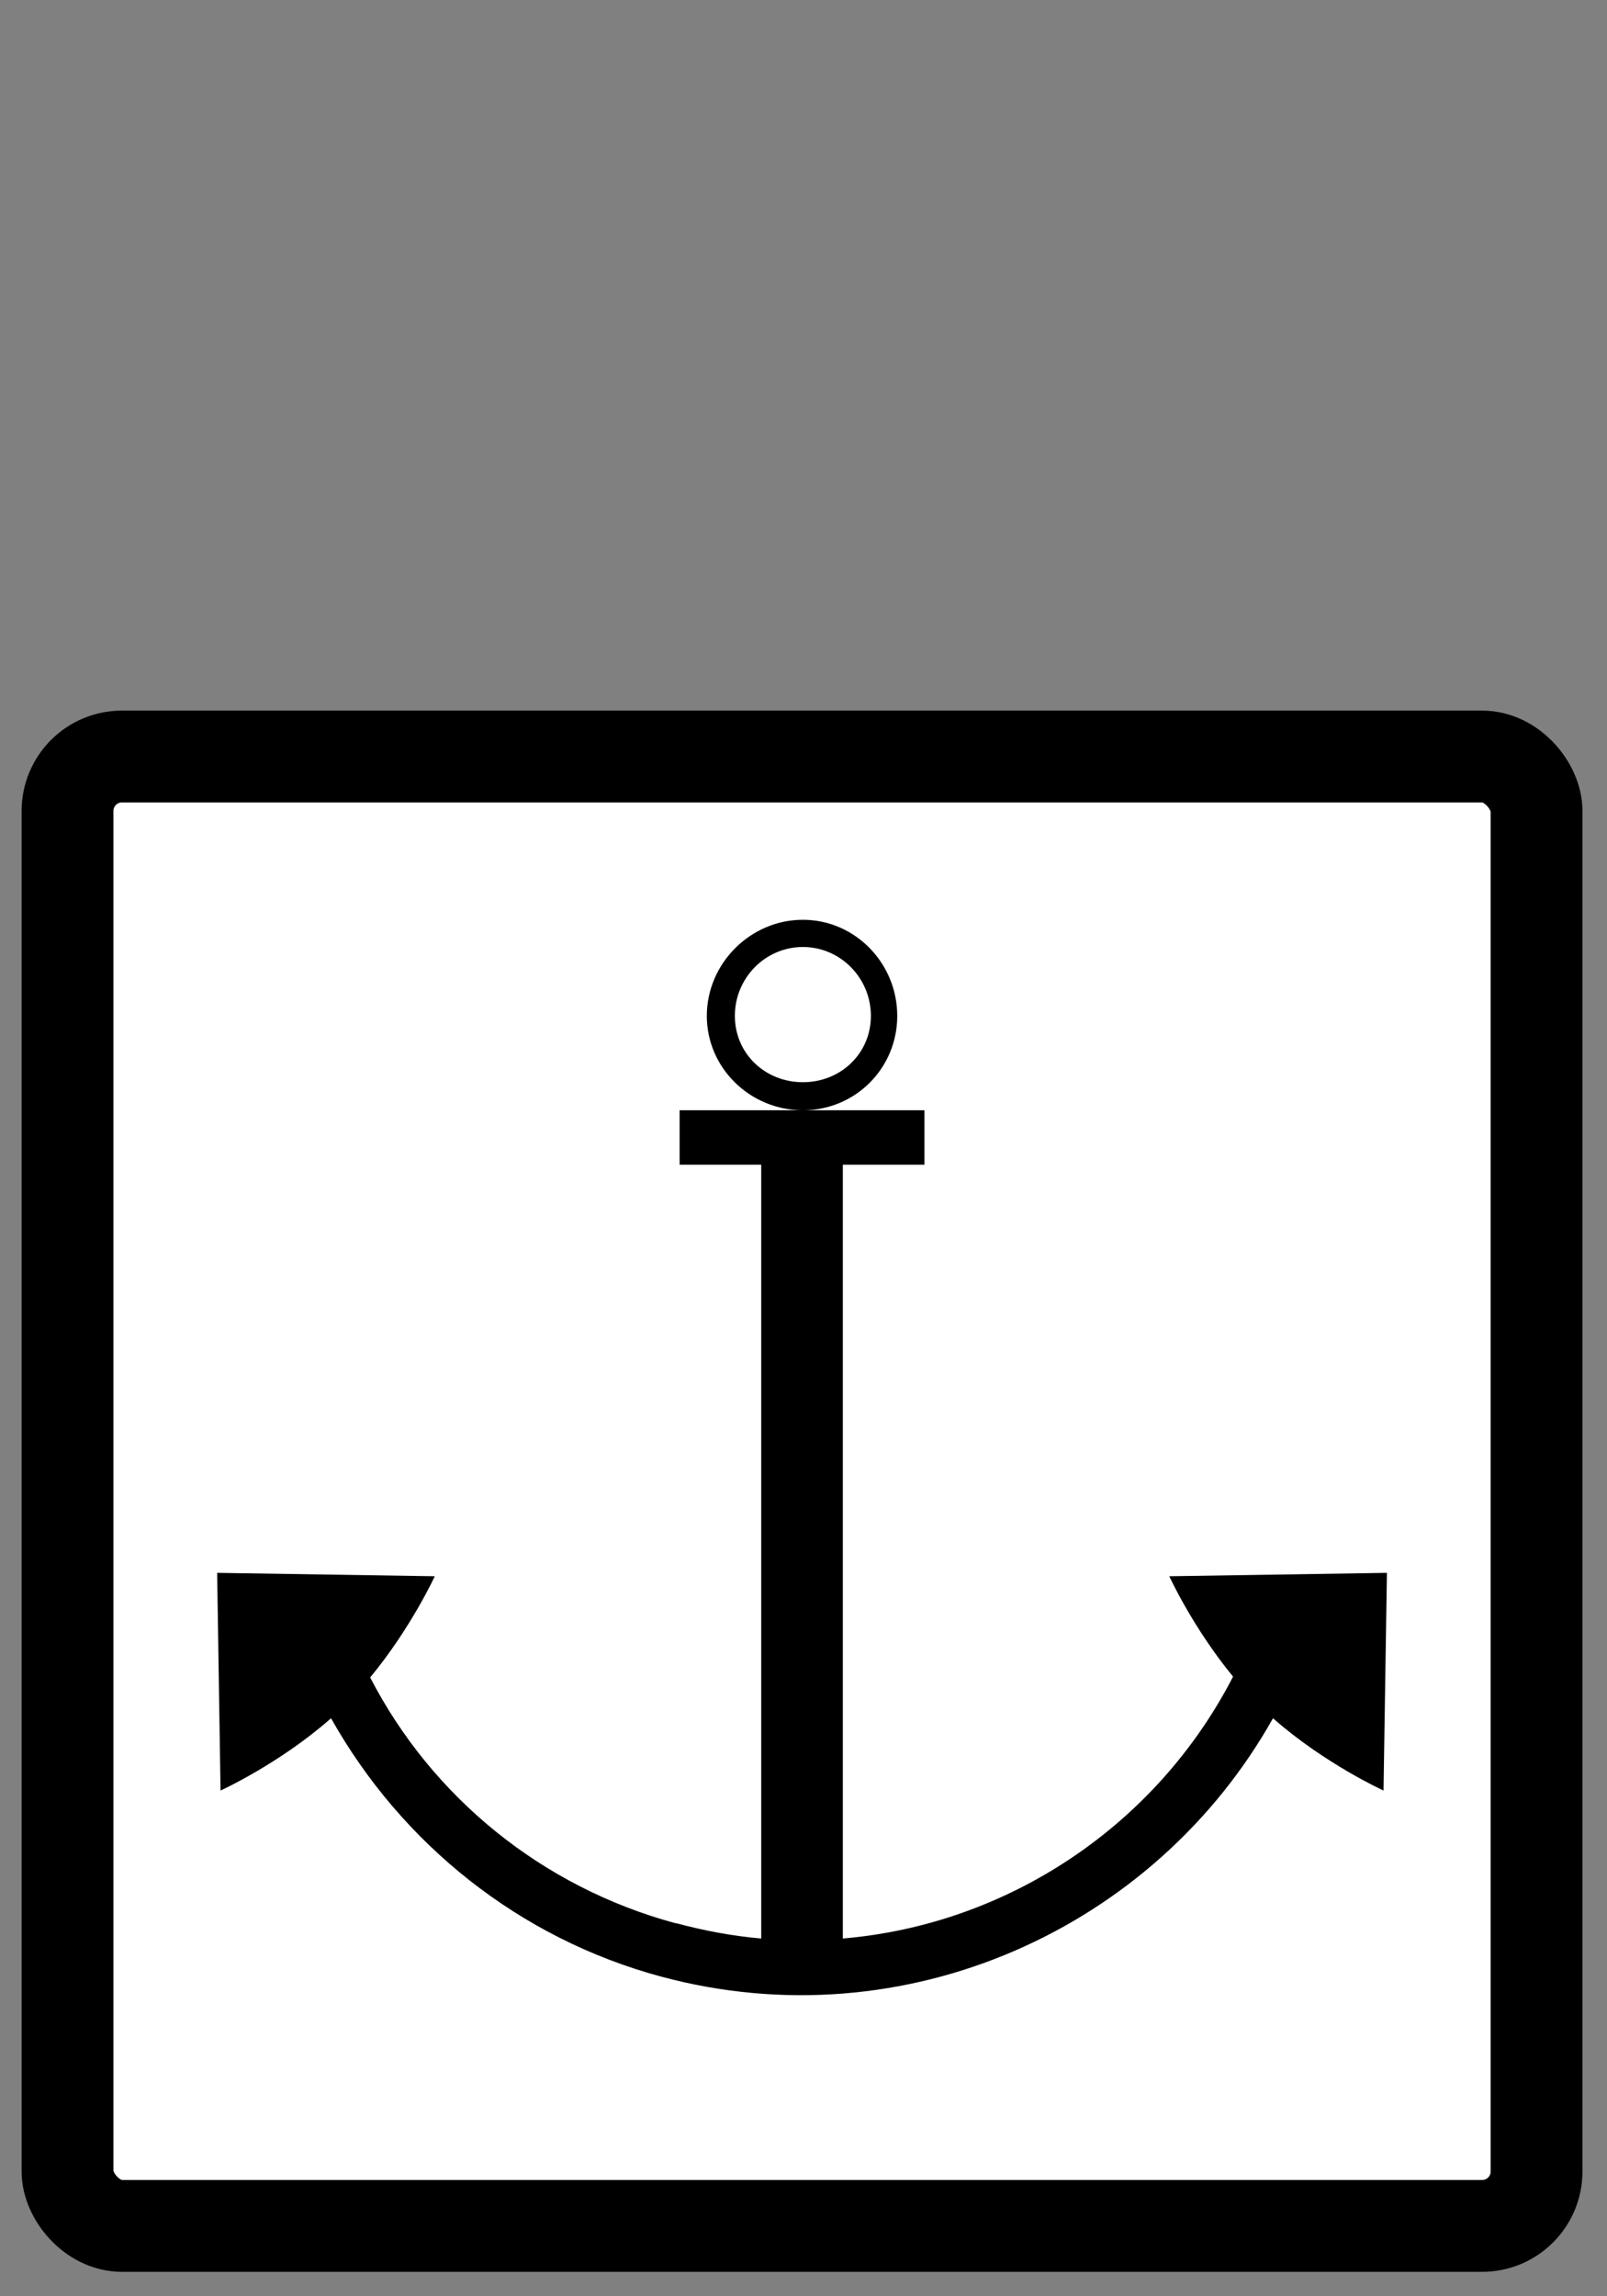 <?xml version="1.0" encoding="UTF-8" standalone="no"?>
<svg
   xmlns:dc="http://purl.org/dc/elements/1.1/"
   xmlns:cc="http://creativecommons.org/ns#"
   xmlns:rdf="http://www.w3.org/1999/02/22-rdf-syntax-ns#"
   xmlns:svg="http://www.w3.org/2000/svg"
   xmlns="http://www.w3.org/2000/svg"
   id="svg2"
   height="100"
   width="70"
   version="1.1">
  <rect width="100%" height="100%" fill="#808080" stroke="none"/>
  <defs
     id="defs4" />
  <g
     style="stroke-width:0.844"
     id="layer1"
     transform="matrix(1.185,0,0,1.185,-374.735,-315.366)">
    <rect
       style="fill:#ffffff;fill-opacity:1;stroke:#000000;stroke-width:3.375;stroke-linecap:butt;stroke-linejoin:miter;stroke-miterlimit:4;stroke-dasharray:none;stroke-dashoffset:0;stroke-opacity:1"
       id="rect2830"
       y="293.934"
       x="318.714"
       ry="2"
       rx="2"
       height="54"
       width="54" />
    <path
       style="color:#000000;font-style:normal;font-variant:normal;font-weight:normal;font-stretch:normal;font-size:medium;line-height:normal;font-family:'Andale Mono';-inkscape-font-specification:'Andale Mono';text-indent:0;text-align:start;text-decoration:none;text-decoration-line:none;letter-spacing:normal;word-spacing:normal;text-transform:none;writing-mode:lr-tb;direction:ltr;text-anchor:start;display:inline;overflow:visible;visibility:visible;fill:#000000;fill-opacity:1;stroke:none;stroke-width:0.472;marker:none;enable-background:accumulate"
       id="path3604"
       transform="translate(315.714,290.934)"
       d="M 30.031,9 C 28.104,9 26.5,10.604 26.5,12.531 26.5,14.458 28.104,16 30.031,16 31.958,16 33.5,14.458 33.5,12.531 33.5,10.604 31.958,9 30.031,9 Z m 0,7 H 26.5 h -1 v 2 h 1 2 v 0.688 27.719 0.031 C 27.46,46.349 26.42,46.155 25.375,45.875 H 25.344 C 20.449,44.55 16.398,41.247 14.125,36.844 15.621,35.037 16.5,33.125 16.5,33.125 L 8.5,33 8.625,41 c 0,0 2.165,-0.984 4.062,-2.656 2.59,4.611 6.92,8.097 12.156,9.5 8.953,2.399 18.125,-1.766 22.469,-9.5 C 49.21,40.016 51.375,41 51.375,41 l 0.125,-8 -8,0.125 c 0,0 0.865,1.891 2.344,3.688 -2.83,5.494 -8.293,9.112 -14.344,9.625 V 46.406 18.688 18 h 2 1 v -2 h -1 z m 0,-6 c 1.387,0 2.5,1.145 2.5,2.531 0,1.387 -1.113,2.438 -2.5,2.438 -1.387,0 -2.5,-1.051 -2.5,-2.438 0,-1.387 1.113,-2.531 2.5,-2.531 z" />
  </g>
</svg>
